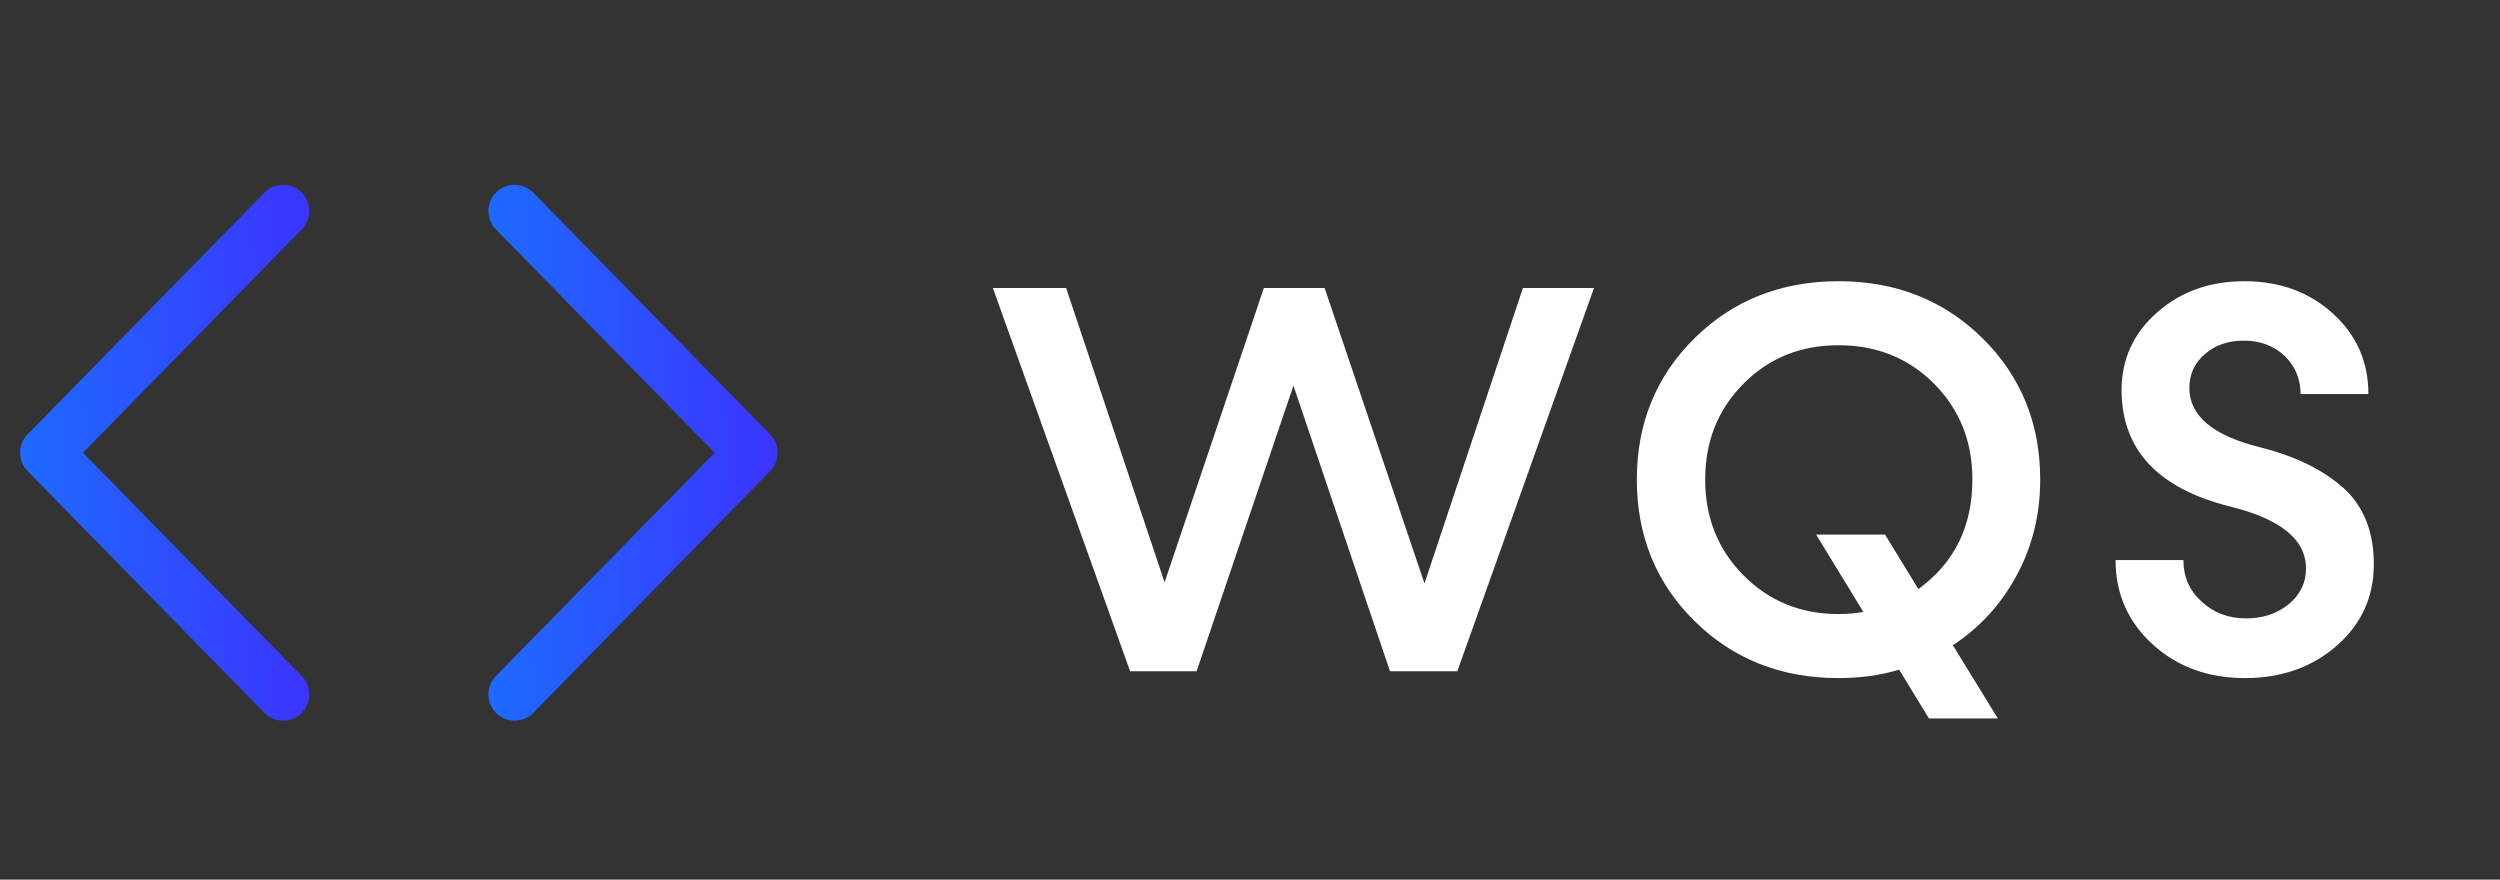 <svg width="108" height="38" viewBox="0 0 108 38" fill="none" xmlns="http://www.w3.org/2000/svg">
<rect x="0" y="0" width="108" height="38" fill="#333333" stroke="none"/>
<path d="M12.229 9.117L2 19.558L12.229 30" stroke="url(#paint0_linear_1_2)" stroke-width="2.264" stroke-linecap="round" stroke-linejoin="round"/>
<path d="M22.23 9.117L32.459 19.558L22.23 30" stroke="url(#paint1_linear_1_2)" stroke-width="2.264" stroke-linecap="round" stroke-linejoin="round"/>
<path d="M61.537 25.203L57.224 12.441H54.599L50.31 25.156L46.056 12.441H42.892L48.822 29H51.693L55.877 16.66L60.048 29H62.955L68.861 12.441H65.79L61.537 25.203ZM88.137 20.715C88.137 18.289 87.305 16.25 85.641 14.609C83.977 12.969 81.902 12.148 79.43 12.148C76.945 12.148 74.871 12.969 73.207 14.609C71.543 16.25 70.711 18.289 70.711 20.715C70.711 23.152 71.543 25.191 73.207 26.832C74.871 28.473 76.945 29.293 79.418 29.293C80.356 29.293 81.234 29.176 82.043 28.93L83.332 31.039H86.309L84.363 27.875C85.535 27.102 86.461 26.094 87.129 24.84C87.797 23.598 88.137 22.227 88.137 20.715ZM79.418 26.527C77.789 26.527 76.418 25.965 75.317 24.852C74.215 23.738 73.664 22.367 73.664 20.715C73.664 19.062 74.215 17.691 75.317 16.578C76.418 15.465 77.789 14.914 79.418 14.914C81.07 14.914 82.442 15.465 83.555 16.578C84.656 17.691 85.207 19.062 85.207 20.715C85.207 22.742 84.434 24.312 82.875 25.449L81.434 23.094H78.457L80.496 26.434C80.192 26.492 79.828 26.527 79.418 26.527ZM100.956 27.887C102.022 26.949 102.549 25.777 102.549 24.371C102.549 22.977 102.116 21.887 101.249 21.09C100.37 20.305 99.186 19.719 97.674 19.332C95.612 18.828 94.581 17.973 94.581 16.766C94.581 16.168 94.803 15.676 95.26 15.289C95.706 14.902 96.268 14.715 96.936 14.715C97.639 14.715 98.225 14.938 98.694 15.371C99.151 15.816 99.385 16.367 99.385 17.023H102.315C102.315 15.629 101.799 14.469 100.78 13.543C99.76 12.617 98.483 12.148 96.96 12.148C95.448 12.148 94.194 12.605 93.174 13.508C92.155 14.41 91.651 15.535 91.651 16.859C91.663 19.426 93.21 21.09 96.315 21.875C98.518 22.414 99.62 23.305 99.62 24.559C99.62 25.168 99.374 25.684 98.882 26.094C98.378 26.504 97.768 26.715 97.03 26.715C96.268 26.715 95.624 26.469 95.108 25.988C94.581 25.508 94.323 24.91 94.323 24.195H91.393C91.393 25.66 91.932 26.867 92.999 27.84C94.065 28.812 95.401 29.293 96.983 29.293C98.565 29.293 99.889 28.824 100.956 27.887Z" fill="white"/>
<defs>
<linearGradient id="paint0_linear_1_2" x1="1.089" y1="21.026" x2="12.929" y2="20.977" gradientUnits="userSpaceOnUse">
<stop stop-color="#1E6AFF"/>
<stop offset="1" stop-color="#3A36FF"/>
</linearGradient>
<linearGradient id="paint1_linear_1_2" x1="21.319" y1="21.026" x2="33.159" y2="20.977" gradientUnits="userSpaceOnUse">
<stop stop-color="#1E6AFF"/>
<stop offset="1" stop-color="#3A36FF"/>
</linearGradient>
</defs>
</svg>
